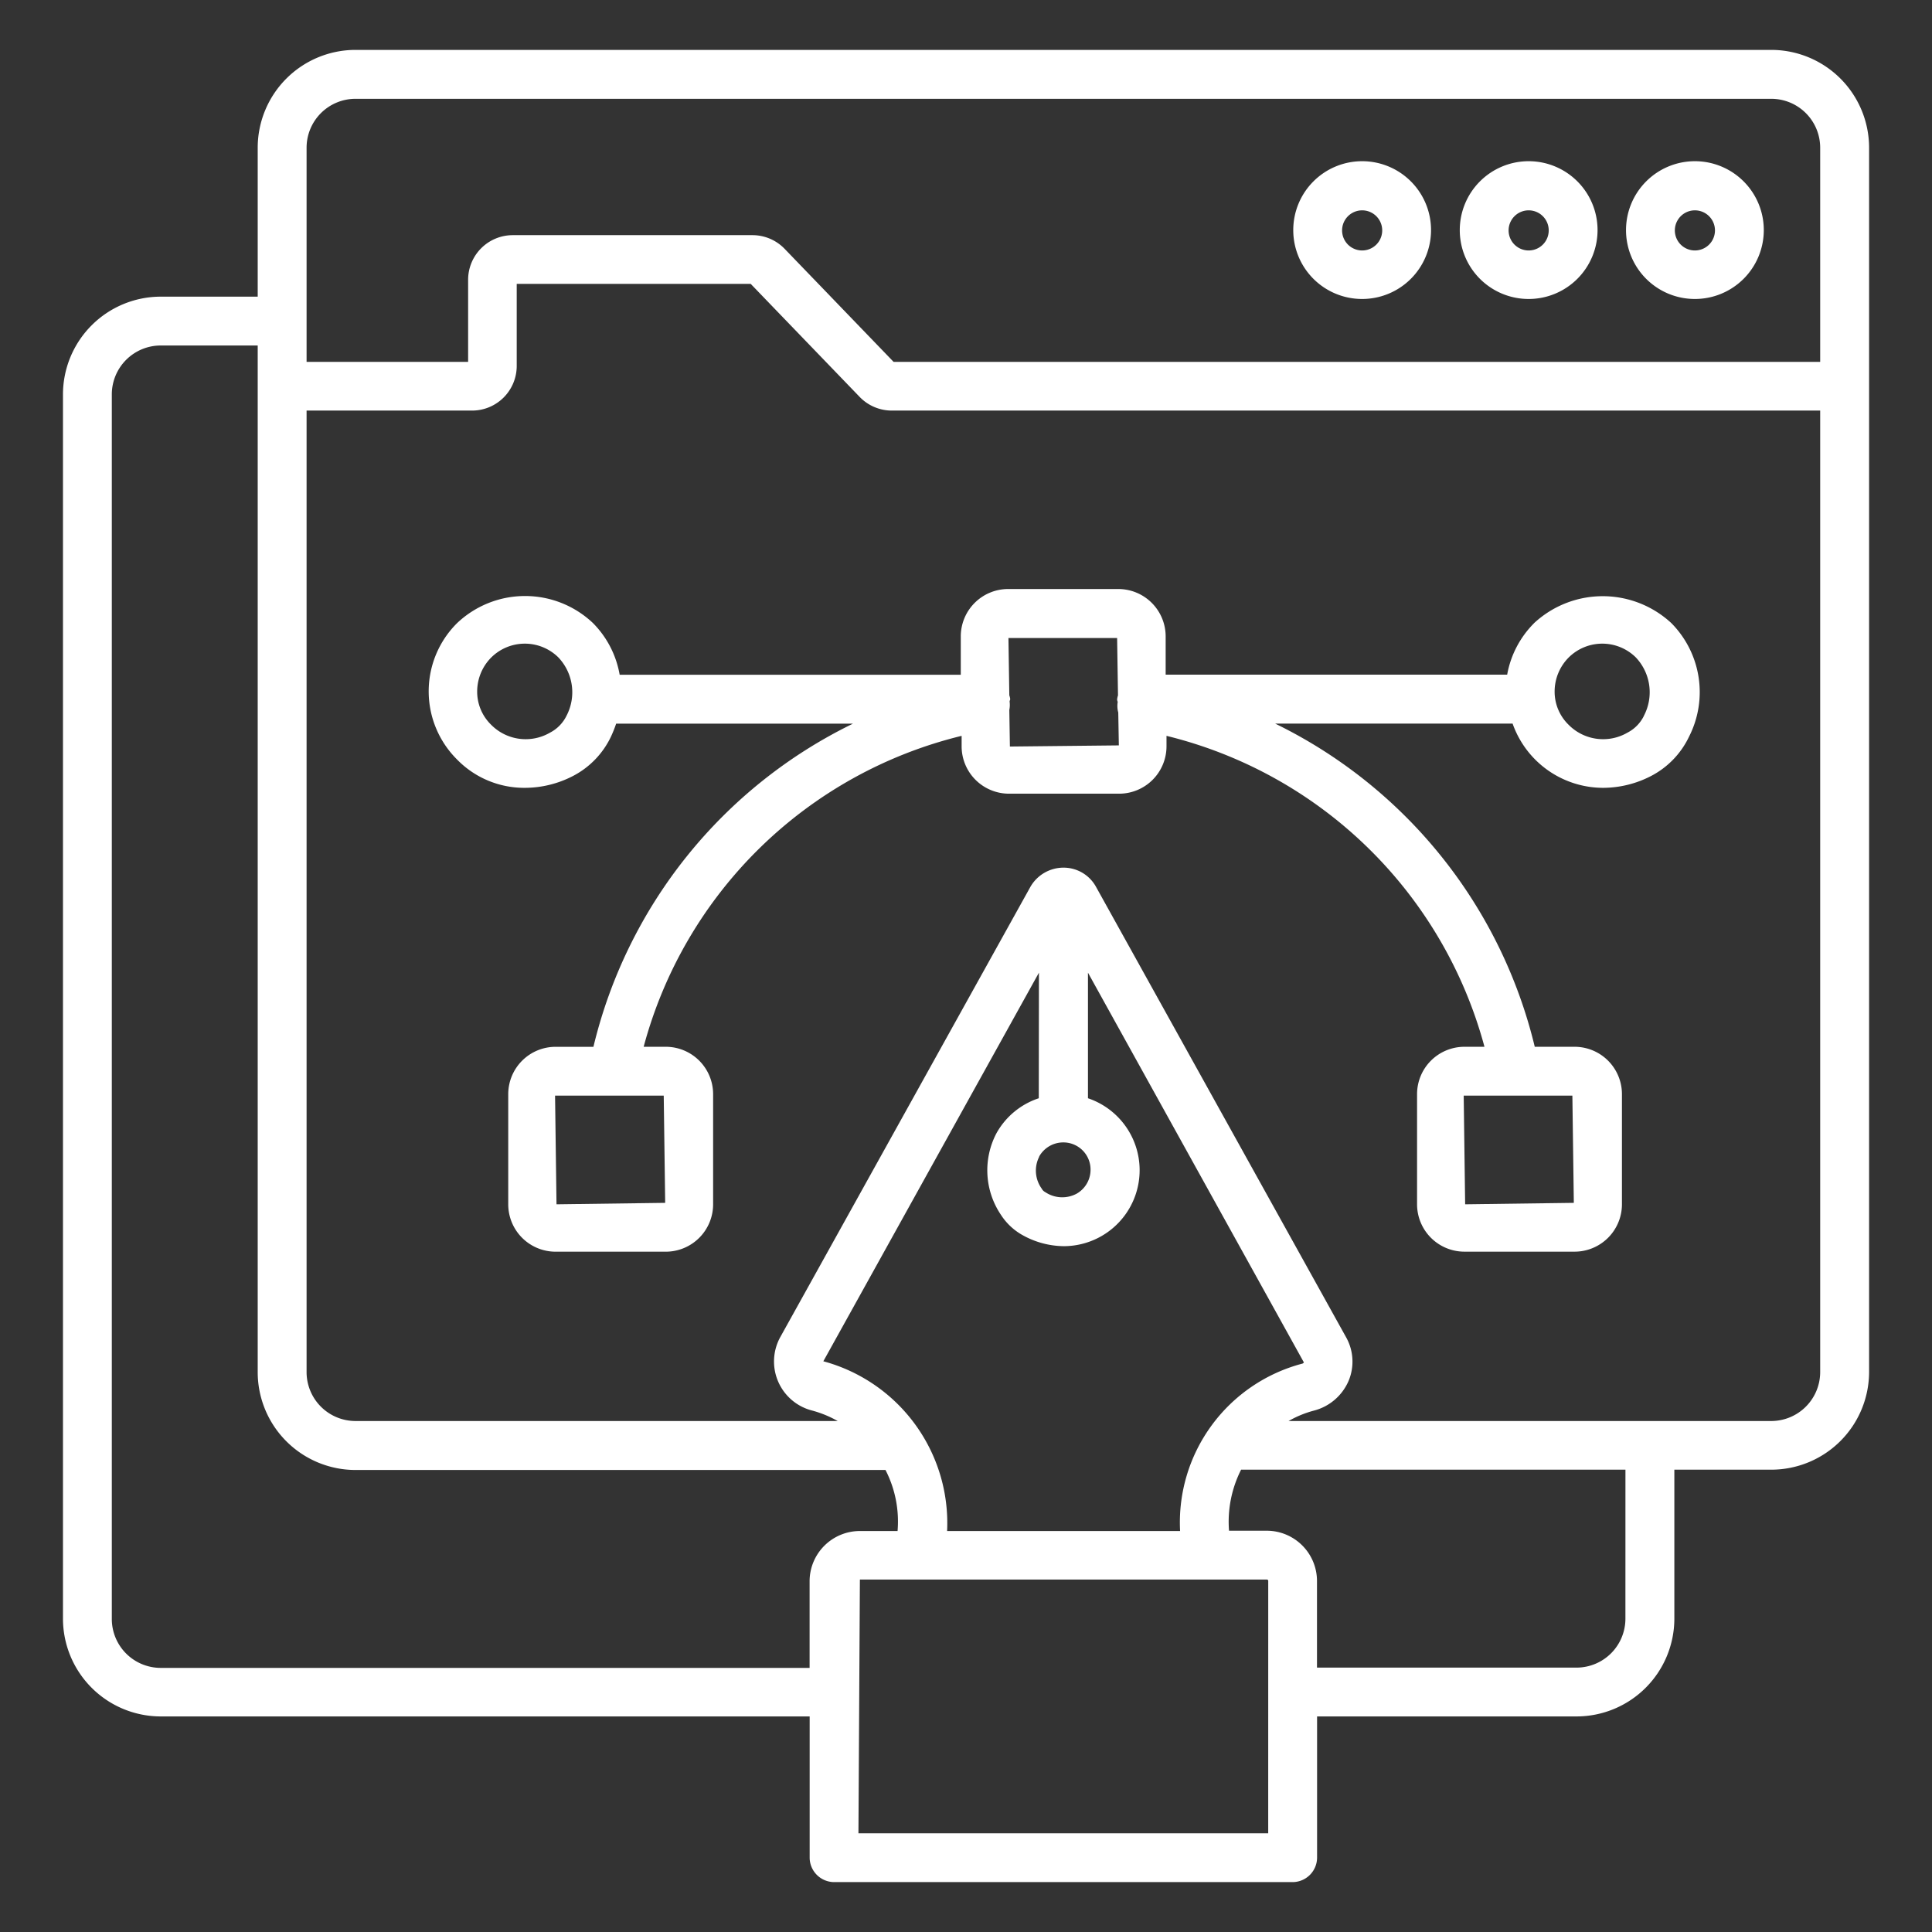 <?xml version="1.0" encoding="UTF-8"?> <svg xmlns="http://www.w3.org/2000/svg" xmlns:xlink="http://www.w3.org/1999/xlink" width="64" height="64" viewBox="0 0 64 64"><rect x="0" y="0" width="64" height="64" fill="#333333" stroke="none"/><defs><clipPath id="clip-Page-Icons"><rect width="64" height="64"></rect></clipPath></defs><g id="Page-Icons" clip-path="url(#clip-Page-Icons)"><g id="Vue_JS_Development" data-name="Vue JS Development"><g id="UI-Styling-_-Component-Libraries-Icon" data-name="UI-Styling-&amp;-Component-Libraries-Icon" transform="translate(2.086 1.653)"><path id="Path_515" data-name="Path 515" d="M57.992,9.874A2.282,2.282,0,1,0,55.71,7.592,2.28,2.28,0,0,0,57.992,9.874Zm0-2.936a.664.664,0,0,1,0,1.329.664.664,0,0,1,0-1.329Z" transform="translate(-3.932 -1.623)" fill="#fff"></path><path id="Path_516" data-name="Path 516" d="M58.522,1.48H11.616A3.242,3.242,0,0,0,8.381,4.715V9.654H5.165A3.242,3.242,0,0,0,1.93,12.889V53.451a3.242,3.242,0,0,0,3.235,3.235h21.5v4.679a.814.814,0,0,0,.809.809H42.665a.814.814,0,0,0,.809-.809V56.686h8.6a3.242,3.242,0,0,0,3.235-3.235V48.512h3.216a3.242,3.242,0,0,0,3.235-3.235V4.715A3.242,3.242,0,0,0,58.522,1.48ZM10,4.715A1.621,1.621,0,0,1,11.616,3.1H58.522A1.621,1.621,0,0,1,60.14,4.715v7.1H29.446l-3.61-3.745a1.48,1.48,0,0,0-1.059-.453H16.824a1.479,1.479,0,0,0-1.473,1.473v2.725H10ZM5.165,55.078a1.621,1.621,0,0,1-1.617-1.617V12.889a1.621,1.621,0,0,1,1.617-1.617H8.381V45.287a3.242,3.242,0,0,0,3.235,3.235H29.177a3.733,3.733,0,0,1,.4,2.022H28.329a1.666,1.666,0,0,0-1.666,1.666v2.869Zm29.1-16.935a.915.915,0,0,1,.8-.472.9.9,0,0,1,.905.905.914.914,0,0,1-.453.789,1.011,1.011,0,0,1-1.049-.048.268.268,0,0,1-.116-.116A1.017,1.017,0,0,1,34.27,38.143Zm-.01-1.935a2.5,2.5,0,0,0-1.4,1.155A2.636,2.636,0,0,0,33,40.068a2.022,2.022,0,0,0,.684.655,2.853,2.853,0,0,0,1.4.385,2.516,2.516,0,0,0,.8-4.9V32.048l7.153,12.911a.1.1,0,0,1-.048.039,5.442,5.442,0,0,0-4.053,5.546H31.218a5.552,5.552,0,0,0-4.1-5.623L34.26,32.048Zm7.6,24.349H28.281l.048-8.405H41.808a.045.045,0,0,1,.048.048Zm11.833-7.105a1.621,1.621,0,0,1-1.617,1.617h-8.6V52.2a1.666,1.666,0,0,0-1.666-1.666H40.557a3.823,3.823,0,0,1,.4-2.022H53.689ZM58.522,46.9H42.53a3.48,3.48,0,0,1,.847-.347,1.715,1.715,0,0,0,1.136-.972,1.645,1.645,0,0,0-.077-1.454l-8.28-14.913a1.225,1.225,0,0,0-1.078-.645,1.266,1.266,0,0,0-1.1.635l-8.29,14.923a1.677,1.677,0,0,0,1.059,2.426,3.644,3.644,0,0,1,.847.347H11.616A1.621,1.621,0,0,1,10,45.287V13.428h5.488a1.479,1.479,0,0,0,1.473-1.473V9.23h7.75l3.61,3.745a1.48,1.48,0,0,0,1.059.453H60.14V45.277A1.623,1.623,0,0,1,58.522,46.9Z" transform="translate(-1.93 -1.48)" fill="#fff"></path><path id="Path_517" data-name="Path 517" d="M50.951,9.874a2.282,2.282,0,1,0-2.282-2.282A2.28,2.28,0,0,0,50.951,9.874Zm0-2.936a.664.664,0,1,1,0,1.329.664.664,0,1,1,0-1.329ZM45.435,9.874a2.282,2.282,0,1,0-2.282-2.282A2.28,2.28,0,0,0,45.435,9.874Zm0-2.936a.664.664,0,0,1,0,1.329.664.664,0,1,1,0-1.329Zm5.69,13.681a3.213,3.213,0,0,0-.886,1.7H38.926V21.051a1.57,1.57,0,0,0-1.569-1.569H33.708a1.57,1.57,0,0,0-1.569,1.569v1.271h-11.3a3.21,3.21,0,0,0-.886-1.714,3.272,3.272,0,0,0-4.506.01,3.184,3.184,0,0,0,0,4.506,3.108,3.108,0,0,0,2.253.944,3.471,3.471,0,0,0,1.579-.385,2.84,2.84,0,0,0,1.271-1.309,4.065,4.065,0,0,0,.173-.433h7.847a16.074,16.074,0,0,0-8.6,10.706H18.717a1.57,1.57,0,0,0-1.569,1.569v3.649a1.57,1.57,0,0,0,1.569,1.569h3.649a1.57,1.57,0,0,0,1.569-1.569V36.215a1.57,1.57,0,0,0-1.569-1.569h-.732a14.445,14.445,0,0,1,10.533-10.3v.347a1.57,1.57,0,0,0,1.569,1.569h3.649a1.57,1.57,0,0,0,1.569-1.569v-.347a14.476,14.476,0,0,1,10.533,10.3h-.664a1.57,1.57,0,0,0-1.569,1.569v3.649a1.57,1.57,0,0,0,1.569,1.569h3.649a1.57,1.57,0,0,0,1.569-1.569V36.215a1.57,1.57,0,0,0-1.569-1.569H51.153a16.105,16.105,0,0,0-8.6-10.706h7.866a3.184,3.184,0,0,0,2.994,2.128,3.471,3.471,0,0,0,1.579-.385,2.84,2.84,0,0,0,1.271-1.309,3.249,3.249,0,0,0-.587-3.764,3.343,3.343,0,0,0-4.554.01ZM19.074,23.689a1.238,1.238,0,0,1-.539.549,1.607,1.607,0,0,1-1.954-.26,1.527,1.527,0,0,1-.462-1.107,1.6,1.6,0,0,1,.462-1.117,1.581,1.581,0,0,1,2.224-.01A1.678,1.678,0,0,1,19.074,23.689Zm3.273,16.127-3.6.048-.048-3.6h3.6Zm30.1,0-3.6.048-.048-3.6h3.6ZM33.766,24.7l-.019-1.213a.835.835,0,0,0,.01-.27v-.01c0-.029.019-.048.019-.077a.478.478,0,0,0-.029-.125l-.029-1.9h3.6l.029,1.9a.675.675,0,0,0-.029.135.227.227,0,0,0,.019.077v.01a.826.826,0,0,0,.019.347l.019,1.088Zm21-1.011a1.238,1.238,0,0,1-.539.549,1.607,1.607,0,0,1-1.954-.26,1.527,1.527,0,0,1-.462-1.107,1.6,1.6,0,0,1,.462-1.117,1.581,1.581,0,0,1,2.224-.01A1.678,1.678,0,0,1,54.764,23.689Z" transform="translate(-2.398 -1.623)" fill="#fff"></path></g></g></g></svg> 
